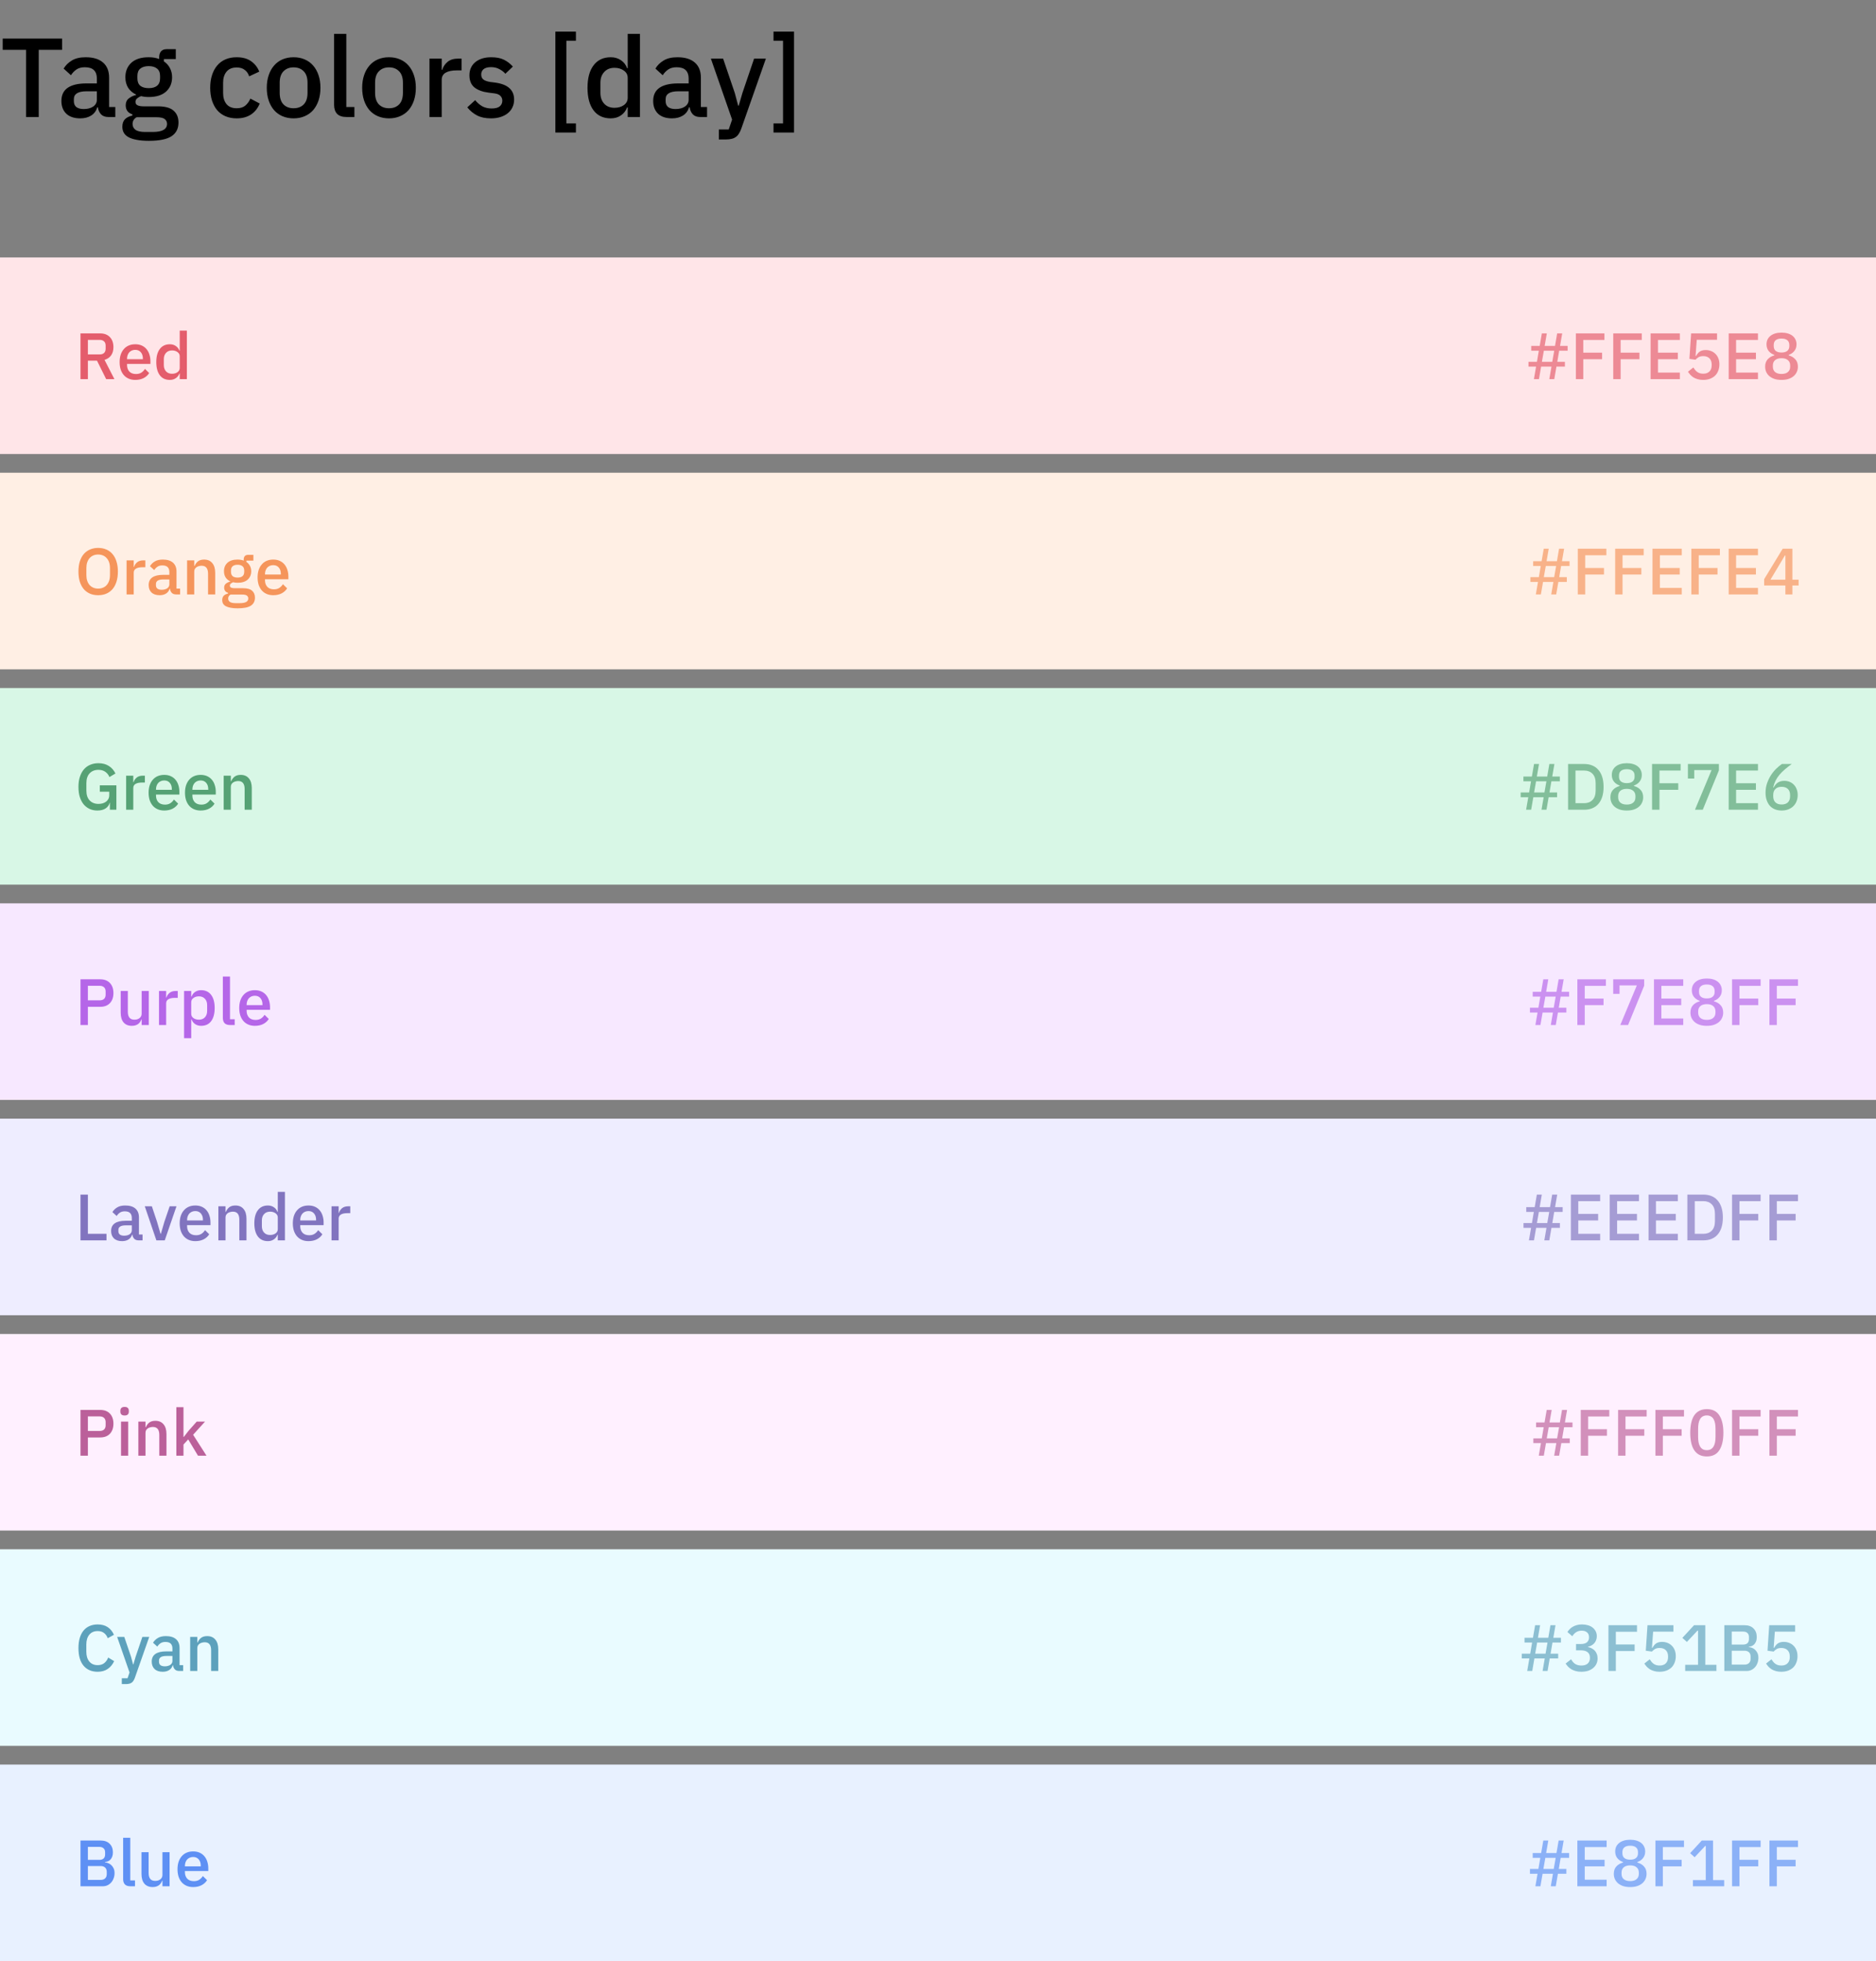<?xml version="1.0" encoding="UTF-8"?> <svg xmlns="http://www.w3.org/2000/svg" width="401" height="419" viewBox="0 0 401 419" fill="none"><rect x="0" y="0" width="401" height="419" fill="#808080" stroke="none"/> <path d="M8.28 10.648V25H5.568V10.648H0.576V8.248H13.272V10.648H8.28ZM23.18 25C22.492 25 21.964 24.808 21.596 24.424C21.228 24.024 21.004 23.52 20.924 22.912H20.804C20.564 23.696 20.124 24.288 19.484 24.688C18.844 25.088 18.068 25.288 17.156 25.288C15.86 25.288 14.86 24.952 14.156 24.28C13.468 23.608 13.124 22.704 13.124 21.568C13.124 20.32 13.572 19.384 14.468 18.76C15.38 18.136 16.708 17.824 18.452 17.824H20.708V16.768C20.708 16 20.5 15.408 20.084 14.992C19.668 14.576 19.02 14.368 18.14 14.368C17.404 14.368 16.804 14.528 16.34 14.848C15.876 15.168 15.484 15.576 15.164 16.072L13.604 14.656C14.02 13.952 14.604 13.376 15.356 12.928C16.108 12.464 17.092 12.232 18.308 12.232C19.924 12.232 21.164 12.608 22.028 13.36C22.892 14.112 23.324 15.192 23.324 16.6V22.864H24.644V25H23.18ZM17.9 23.296C18.716 23.296 19.388 23.12 19.916 22.768C20.444 22.4 20.708 21.912 20.708 21.304V19.504H18.5C16.692 19.504 15.788 20.064 15.788 21.184V21.616C15.788 22.176 15.972 22.6 16.34 22.888C16.724 23.16 17.244 23.296 17.9 23.296ZM38.152 26.176C38.152 27.472 37.656 28.448 36.664 29.104C35.672 29.76 34.056 30.088 31.816 30.088C30.792 30.088 29.92 30.016 29.2 29.872C28.496 29.744 27.912 29.552 27.448 29.296C27 29.04 26.672 28.728 26.464 28.36C26.256 27.992 26.152 27.568 26.152 27.088C26.152 26.4 26.336 25.864 26.704 25.48C27.088 25.096 27.616 24.832 28.288 24.688V24.424C27.344 24.12 26.872 23.48 26.872 22.504C26.872 21.864 27.088 21.376 27.52 21.04C27.952 20.688 28.472 20.44 29.08 20.296V20.2C28.344 19.848 27.776 19.36 27.376 18.736C26.992 18.096 26.8 17.352 26.8 16.504C26.8 15.224 27.224 14.192 28.072 13.408C28.936 12.624 30.168 12.232 31.768 12.232C32.648 12.232 33.4 12.36 34.024 12.616V12.28C34.024 11.72 34.152 11.288 34.408 10.984C34.68 10.664 35.096 10.504 35.656 10.504H37.576V12.616H35.032V13.12C35.592 13.488 36.024 13.968 36.328 14.56C36.632 15.136 36.784 15.784 36.784 16.504C36.784 17.768 36.352 18.792 35.488 19.576C34.624 20.344 33.392 20.728 31.792 20.728C31.184 20.728 30.64 20.664 30.16 20.536C29.84 20.648 29.56 20.808 29.32 21.016C29.08 21.208 28.96 21.464 28.96 21.784C28.96 22.12 29.112 22.36 29.416 22.504C29.72 22.648 30.152 22.72 30.712 22.72H33.784C35.32 22.72 36.432 23.032 37.12 23.656C37.808 24.264 38.152 25.104 38.152 26.176ZM35.704 26.464C35.704 26.032 35.536 25.688 35.2 25.432C34.88 25.176 34.288 25.048 33.424 25.048H29.2C28.624 25.384 28.336 25.864 28.336 26.488C28.336 27 28.536 27.408 28.936 27.712C29.352 28.032 30.048 28.192 31.024 28.192H32.656C34.688 28.192 35.704 27.616 35.704 26.464ZM31.792 18.832C32.56 18.832 33.152 18.664 33.568 18.328C34 17.976 34.216 17.44 34.216 16.72V16.24C34.216 15.52 34 14.992 33.568 14.656C33.152 14.304 32.56 14.128 31.792 14.128C31.024 14.128 30.424 14.304 29.992 14.656C29.576 14.992 29.368 15.52 29.368 16.24V16.72C29.368 17.44 29.576 17.976 29.992 18.328C30.424 18.664 31.024 18.832 31.792 18.832ZM50.594 25.288C49.698 25.288 48.898 25.136 48.194 24.832C47.49 24.528 46.898 24.096 46.418 23.536C45.938 22.96 45.57 22.272 45.314 21.472C45.058 20.656 44.93 19.752 44.93 18.76C44.93 17.768 45.058 16.872 45.314 16.072C45.57 15.256 45.938 14.568 46.418 14.008C46.898 13.432 47.49 12.992 48.194 12.688C48.898 12.384 49.698 12.232 50.594 12.232C51.842 12.232 52.866 12.512 53.666 13.072C54.466 13.632 55.05 14.376 55.418 15.304L53.258 16.312C53.082 15.736 52.77 15.28 52.322 14.944C51.89 14.592 51.314 14.416 50.594 14.416C49.634 14.416 48.906 14.72 48.41 15.328C47.93 15.92 47.69 16.696 47.69 17.656V19.888C47.69 20.848 47.93 21.632 48.41 22.24C48.906 22.832 49.634 23.128 50.594 23.128C51.362 23.128 51.97 22.944 52.418 22.576C52.882 22.192 53.25 21.688 53.522 21.064L55.514 22.12C55.098 23.144 54.474 23.928 53.642 24.472C52.81 25.016 51.794 25.288 50.594 25.288ZM62.76 25.288C61.896 25.288 61.104 25.136 60.384 24.832C59.68 24.528 59.08 24.096 58.584 23.536C58.088 22.96 57.704 22.272 57.432 21.472C57.16 20.656 57.024 19.752 57.024 18.76C57.024 17.768 57.16 16.872 57.432 16.072C57.704 15.256 58.088 14.568 58.584 14.008C59.08 13.432 59.68 12.992 60.384 12.688C61.104 12.384 61.896 12.232 62.76 12.232C63.624 12.232 64.408 12.384 65.112 12.688C65.832 12.992 66.44 13.432 66.936 14.008C67.432 14.568 67.816 15.256 68.088 16.072C68.36 16.872 68.496 17.768 68.496 18.76C68.496 19.752 68.36 20.656 68.088 21.472C67.816 22.272 67.432 22.96 66.936 23.536C66.44 24.096 65.832 24.528 65.112 24.832C64.408 25.136 63.624 25.288 62.76 25.288ZM62.76 23.128C63.656 23.128 64.376 22.856 64.92 22.312C65.464 21.752 65.736 20.92 65.736 19.816V17.704C65.736 16.6 65.464 15.776 64.92 15.232C64.376 14.672 63.656 14.392 62.76 14.392C61.864 14.392 61.144 14.672 60.6 15.232C60.056 15.776 59.784 16.6 59.784 17.704V19.816C59.784 20.92 60.056 21.752 60.6 22.312C61.144 22.856 61.864 23.128 62.76 23.128ZM74.075 25C73.179 25 72.507 24.776 72.059 24.328C71.627 23.864 71.411 23.224 71.411 22.408V7.24H74.027V22.864H75.755V25H74.075ZM83.151 25.288C82.287 25.288 81.495 25.136 80.775 24.832C80.071 24.528 79.471 24.096 78.975 23.536C78.479 22.96 78.095 22.272 77.823 21.472C77.551 20.656 77.415 19.752 77.415 18.76C77.415 17.768 77.551 16.872 77.823 16.072C78.095 15.256 78.479 14.568 78.975 14.008C79.471 13.432 80.071 12.992 80.775 12.688C81.495 12.384 82.287 12.232 83.151 12.232C84.015 12.232 84.799 12.384 85.503 12.688C86.223 12.992 86.831 13.432 87.327 14.008C87.823 14.568 88.207 15.256 88.479 16.072C88.751 16.872 88.887 17.768 88.887 18.76C88.887 19.752 88.751 20.656 88.479 21.472C88.207 22.272 87.823 22.96 87.327 23.536C86.831 24.096 86.223 24.528 85.503 24.832C84.799 25.136 84.015 25.288 83.151 25.288ZM83.151 23.128C84.047 23.128 84.767 22.856 85.311 22.312C85.855 21.752 86.127 20.92 86.127 19.816V17.704C86.127 16.6 85.855 15.776 85.311 15.232C84.767 14.672 84.047 14.392 83.151 14.392C82.255 14.392 81.535 14.672 80.991 15.232C80.447 15.776 80.175 16.6 80.175 17.704V19.816C80.175 20.92 80.447 21.752 80.991 22.312C81.535 22.856 82.255 23.128 83.151 23.128ZM91.802 25V12.52H94.418V14.92H94.538C94.714 14.28 95.082 13.72 95.642 13.24C96.202 12.76 96.978 12.52 97.97 12.52H98.666V15.04H97.634C96.594 15.04 95.794 15.208 95.234 15.544C94.69 15.88 94.418 16.376 94.418 17.032V25H91.802ZM104.949 25.288C103.765 25.288 102.773 25.08 101.973 24.664C101.173 24.248 100.477 23.672 99.885 22.936L101.565 21.4C102.029 21.96 102.541 22.4 103.101 22.72C103.677 23.024 104.341 23.176 105.093 23.176C105.861 23.176 106.429 23.032 106.797 22.744C107.181 22.44 107.373 22.024 107.373 21.496C107.373 21.096 107.237 20.76 106.965 20.488C106.709 20.2 106.253 20.016 105.597 19.936L104.445 19.792C103.165 19.632 102.157 19.264 101.421 18.688C100.701 18.096 100.341 17.224 100.341 16.072C100.341 15.464 100.453 14.928 100.677 14.464C100.901 13.984 101.213 13.584 101.613 13.264C102.029 12.928 102.517 12.672 103.077 12.496C103.653 12.32 104.285 12.232 104.973 12.232C106.093 12.232 107.005 12.408 107.709 12.76C108.429 13.112 109.069 13.6 109.629 14.224L108.021 15.76C107.701 15.376 107.277 15.048 106.749 14.776C106.237 14.488 105.645 14.344 104.973 14.344C104.253 14.344 103.717 14.488 103.365 14.776C103.029 15.064 102.861 15.44 102.861 15.904C102.861 16.384 103.013 16.744 103.317 16.984C103.621 17.224 104.109 17.4 104.781 17.512L105.933 17.656C107.309 17.864 108.309 18.272 108.933 18.88C109.573 19.472 109.893 20.272 109.893 21.28C109.893 21.888 109.773 22.44 109.533 22.936C109.309 23.416 108.981 23.832 108.549 24.184C108.117 24.536 107.597 24.808 106.989 25C106.381 25.192 105.701 25.288 104.949 25.288ZM118.712 28.312V6.76H123.104V8.704H121.064V26.368H123.104V28.312H118.712ZM134.173 22.936H134.053C133.781 23.672 133.333 24.248 132.709 24.664C132.101 25.08 131.381 25.288 130.549 25.288C128.965 25.288 127.741 24.72 126.877 23.584C126.013 22.432 125.581 20.824 125.581 18.76C125.581 16.696 126.013 15.096 126.877 13.96C127.741 12.808 128.965 12.232 130.549 12.232C131.381 12.232 132.101 12.44 132.709 12.856C133.333 13.256 133.781 13.832 134.053 14.584H134.173V7.24H136.789V25H134.173V22.936ZM131.341 23.032C132.141 23.032 132.813 22.84 133.357 22.456C133.901 22.056 134.173 21.536 134.173 20.896V16.624C134.173 15.984 133.901 15.472 133.357 15.088C132.813 14.688 132.141 14.488 131.341 14.488C130.429 14.488 129.701 14.784 129.157 15.376C128.613 15.952 128.341 16.72 128.341 17.68V19.84C128.341 20.8 128.613 21.576 129.157 22.168C129.701 22.744 130.429 23.032 131.341 23.032ZM149.672 25C148.984 25 148.456 24.808 148.088 24.424C147.72 24.024 147.496 23.52 147.416 22.912H147.296C147.056 23.696 146.616 24.288 145.976 24.688C145.336 25.088 144.56 25.288 143.648 25.288C142.352 25.288 141.352 24.952 140.648 24.28C139.96 23.608 139.616 22.704 139.616 21.568C139.616 20.32 140.064 19.384 140.96 18.76C141.872 18.136 143.2 17.824 144.944 17.824H147.2V16.768C147.2 16 146.992 15.408 146.576 14.992C146.16 14.576 145.512 14.368 144.632 14.368C143.896 14.368 143.296 14.528 142.832 14.848C142.368 15.168 141.976 15.576 141.656 16.072L140.096 14.656C140.512 13.952 141.096 13.376 141.848 12.928C142.6 12.464 143.584 12.232 144.8 12.232C146.416 12.232 147.656 12.608 148.52 13.36C149.384 14.112 149.816 15.192 149.816 16.6V22.864H151.136V25H149.672ZM144.392 23.296C145.208 23.296 145.88 23.12 146.408 22.768C146.936 22.4 147.2 21.912 147.2 21.304V19.504H144.992C143.184 19.504 142.28 20.064 142.28 21.184V21.616C142.28 22.176 142.464 22.6 142.832 22.888C143.216 23.16 143.736 23.296 144.392 23.296ZM161.192 12.52H163.712L158.456 27.472C158.312 27.888 158.144 28.24 157.952 28.528C157.776 28.832 157.56 29.072 157.304 29.248C157.064 29.44 156.768 29.576 156.416 29.656C156.064 29.752 155.648 29.8 155.168 29.8H153.656V27.664H155.768L156.488 25.552L151.952 12.52H154.568L157.064 19.864L157.784 22.576H157.904L158.696 19.864L161.192 12.52ZM169.728 6.76V28.312H165.336V26.368H167.376V8.704H165.336V6.76H169.728Z" fill="black"></path> <rect width="401" height="42" transform="translate(0 55)" fill="#FFE5E8"></rect> <path opacity="0.6" d="M18.786 81H17.204V71.228H21.418C22.295 71.228 22.986 71.494 23.49 72.026C23.994 72.549 24.246 73.263 24.246 74.168C24.246 74.868 24.083 75.451 23.756 75.918C23.439 76.375 22.967 76.697 22.342 76.884L24.456 81H22.692L20.732 77.052H18.786V81ZM21.306 75.722C21.707 75.722 22.02 75.619 22.244 75.414C22.468 75.199 22.58 74.896 22.58 74.504V73.832C22.58 73.44 22.468 73.141 22.244 72.936C22.02 72.721 21.707 72.614 21.306 72.614H18.786V75.722H21.306ZM28.917 81.168C28.394 81.168 27.927 81.079 27.517 80.902C27.106 80.725 26.756 80.473 26.467 80.146C26.177 79.81 25.953 79.409 25.795 78.942C25.645 78.466 25.571 77.939 25.571 77.36C25.571 76.781 25.645 76.259 25.795 75.792C25.953 75.316 26.177 74.915 26.467 74.588C26.756 74.252 27.106 73.995 27.517 73.818C27.927 73.641 28.394 73.552 28.917 73.552C29.449 73.552 29.915 73.645 30.317 73.832C30.727 74.019 31.068 74.28 31.339 74.616C31.609 74.943 31.81 75.325 31.941 75.764C32.081 76.203 32.151 76.674 32.151 77.178V77.752H27.153V77.99C27.153 78.55 27.316 79.012 27.643 79.376C27.979 79.731 28.455 79.908 29.071 79.908C29.519 79.908 29.897 79.81 30.205 79.614C30.513 79.418 30.774 79.152 30.989 78.816L31.885 79.698C31.614 80.146 31.222 80.505 30.709 80.776C30.195 81.037 29.598 81.168 28.917 81.168ZM28.917 74.742C28.655 74.742 28.413 74.789 28.189 74.882C27.974 74.975 27.787 75.106 27.629 75.274C27.479 75.442 27.363 75.643 27.279 75.876C27.195 76.109 27.153 76.366 27.153 76.646V76.744H30.541V76.604C30.541 76.044 30.396 75.596 30.107 75.26C29.817 74.915 29.421 74.742 28.917 74.742ZM38.418 79.796H38.348C38.189 80.225 37.928 80.561 37.564 80.804C37.209 81.047 36.789 81.168 36.304 81.168C35.38 81.168 34.666 80.837 34.162 80.174C33.658 79.502 33.406 78.564 33.406 77.36C33.406 76.156 33.658 75.223 34.162 74.56C34.666 73.888 35.38 73.552 36.304 73.552C36.789 73.552 37.209 73.673 37.564 73.916C37.928 74.149 38.189 74.485 38.348 74.924H38.418V70.64H39.944V81H38.418V79.796ZM36.766 79.852C37.233 79.852 37.625 79.74 37.942 79.516C38.259 79.283 38.418 78.979 38.418 78.606V76.114C38.418 75.741 38.259 75.442 37.942 75.218C37.625 74.985 37.233 74.868 36.766 74.868C36.234 74.868 35.809 75.041 35.492 75.386C35.175 75.722 35.016 76.17 35.016 76.73V77.99C35.016 78.55 35.175 79.003 35.492 79.348C35.809 79.684 36.234 79.852 36.766 79.852Z" fill="#D20319"></path> <path opacity="0.4" d="M331.63 78.326H329.418L328.956 81H327.878L328.34 78.326H326.716V77.304H328.522L328.928 74.924H327.304V73.902H329.11L329.572 71.228H330.636L330.174 73.902H332.386L332.848 71.228H333.926L333.464 73.902H335.088V74.924H333.282L332.876 77.304H334.5V78.326H332.694L332.232 81H331.168L331.63 78.326ZM331.798 77.304L332.218 74.924H330.006L329.586 77.304H331.798ZM336.849 81V71.228H342.953V72.628H338.431V75.344H342.449V76.744H338.431V81H336.849ZM344.833 81V71.228H350.937V72.628H346.415V75.344H350.433V76.744H346.415V81H344.833ZM352.817 81V71.228H359.075V72.628H354.399V75.344H358.641V76.744H354.399V79.6H359.075V81H352.817ZM367.024 72.6H362.684L362.432 76.058H362.53C362.642 75.862 362.759 75.689 362.88 75.54C363.001 75.381 363.141 75.246 363.3 75.134C363.459 75.022 363.641 74.938 363.846 74.882C364.051 74.817 364.294 74.784 364.574 74.784C364.994 74.784 365.381 74.854 365.736 74.994C366.1 75.134 366.413 75.335 366.674 75.596C366.945 75.857 367.155 76.179 367.304 76.562C367.453 76.935 367.528 77.36 367.528 77.836C367.528 78.321 367.449 78.769 367.29 79.18C367.141 79.591 366.917 79.945 366.618 80.244C366.319 80.533 365.951 80.762 365.512 80.93C365.083 81.089 364.593 81.168 364.042 81.168C363.603 81.168 363.216 81.117 362.88 81.014C362.544 80.921 362.245 80.795 361.984 80.636C361.732 80.468 361.508 80.281 361.312 80.076C361.125 79.861 360.957 79.642 360.808 79.418L361.956 78.508C362.077 78.704 362.203 78.881 362.334 79.04C362.465 79.199 362.614 79.339 362.782 79.46C362.95 79.581 363.137 79.675 363.342 79.74C363.557 79.805 363.799 79.838 364.07 79.838C364.649 79.838 365.092 79.679 365.4 79.362C365.717 79.045 365.876 78.606 365.876 78.046V77.878C365.876 77.318 365.717 76.879 365.4 76.562C365.092 76.245 364.649 76.086 364.07 76.086C363.65 76.086 363.314 76.165 363.062 76.324C362.81 76.483 362.595 76.66 362.418 76.856L361.116 76.674L361.48 71.228H367.024V72.6ZM369.511 81V71.228H375.769V72.628H371.093V75.344H375.335V76.744H371.093V79.6H375.769V81H369.511ZM380.805 81.168C380.236 81.168 379.732 81.098 379.293 80.958C378.864 80.809 378.5 80.608 378.201 80.356C377.912 80.104 377.688 79.805 377.529 79.46C377.38 79.115 377.305 78.741 377.305 78.34C377.305 77.687 377.483 77.164 377.837 76.772C378.201 76.371 378.677 76.091 379.265 75.932V75.82C378.761 75.643 378.355 75.363 378.047 74.98C377.749 74.597 377.599 74.126 377.599 73.566C377.599 73.193 377.669 72.852 377.809 72.544C377.959 72.236 378.169 71.975 378.439 71.76C378.71 71.536 379.046 71.363 379.447 71.242C379.849 71.121 380.301 71.06 380.805 71.06C381.309 71.06 381.762 71.121 382.163 71.242C382.565 71.363 382.901 71.536 383.171 71.76C383.442 71.975 383.647 72.236 383.787 72.544C383.937 72.852 384.011 73.193 384.011 73.566C384.011 74.126 383.857 74.597 383.549 74.98C383.251 75.363 382.849 75.643 382.345 75.82V75.932C382.933 76.091 383.405 76.371 383.759 76.772C384.123 77.164 384.305 77.687 384.305 78.34C384.305 78.741 384.226 79.115 384.067 79.46C383.918 79.805 383.694 80.104 383.395 80.356C383.106 80.608 382.742 80.809 382.303 80.958C381.874 81.098 381.375 81.168 380.805 81.168ZM380.805 79.894C381.393 79.894 381.846 79.759 382.163 79.488C382.49 79.217 382.653 78.839 382.653 78.354V78.074C382.653 77.589 382.49 77.211 382.163 76.94C381.846 76.669 381.393 76.534 380.805 76.534C380.217 76.534 379.76 76.669 379.433 76.94C379.116 77.211 378.957 77.589 378.957 78.074V78.354C378.957 78.839 379.116 79.217 379.433 79.488C379.76 79.759 380.217 79.894 380.805 79.894ZM380.805 75.316C381.347 75.316 381.757 75.199 382.037 74.966C382.327 74.733 382.471 74.392 382.471 73.944V73.706C382.471 73.258 382.327 72.917 382.037 72.684C381.757 72.451 381.347 72.334 380.805 72.334C380.264 72.334 379.849 72.451 379.559 72.684C379.279 72.917 379.139 73.258 379.139 73.706V73.944C379.139 74.392 379.279 74.733 379.559 74.966C379.849 75.199 380.264 75.316 380.805 75.316Z" fill="#D20319"></path> <rect width="401" height="42" transform="translate(0 101)" fill="#FFEFE4"></rect> <path opacity="0.6" d="M20.984 127.168C20.349 127.168 19.771 127.061 19.248 126.846C18.735 126.622 18.291 126.3 17.918 125.88C17.554 125.451 17.269 124.923 17.064 124.298C16.868 123.663 16.77 122.935 16.77 122.114C16.77 121.293 16.868 120.569 17.064 119.944C17.269 119.309 17.554 118.782 17.918 118.362C18.291 117.933 18.735 117.611 19.248 117.396C19.771 117.172 20.349 117.06 20.984 117.06C21.619 117.06 22.193 117.172 22.706 117.396C23.229 117.611 23.672 117.933 24.036 118.362C24.409 118.782 24.694 119.309 24.89 119.944C25.095 120.569 25.198 121.293 25.198 122.114C25.198 122.935 25.095 123.663 24.89 124.298C24.694 124.923 24.409 125.451 24.036 125.88C23.672 126.3 23.229 126.622 22.706 126.846C22.193 127.061 21.619 127.168 20.984 127.168ZM20.984 125.754C21.357 125.754 21.698 125.689 22.006 125.558C22.323 125.427 22.589 125.241 22.804 124.998C23.028 124.746 23.201 124.443 23.322 124.088C23.443 123.733 23.504 123.332 23.504 122.884V121.344C23.504 120.896 23.443 120.495 23.322 120.14C23.201 119.785 23.028 119.487 22.804 119.244C22.589 118.992 22.323 118.801 22.006 118.67C21.698 118.539 21.357 118.474 20.984 118.474C20.601 118.474 20.256 118.539 19.948 118.67C19.64 118.801 19.374 118.992 19.15 119.244C18.935 119.487 18.767 119.785 18.646 120.14C18.525 120.495 18.464 120.896 18.464 121.344V122.884C18.464 123.332 18.525 123.733 18.646 124.088C18.767 124.443 18.935 124.746 19.15 124.998C19.374 125.241 19.64 125.427 19.948 125.558C20.256 125.689 20.601 125.754 20.984 125.754ZM27.059 127V119.72H28.585V121.12H28.655C28.758 120.747 28.972 120.42 29.299 120.14C29.625 119.86 30.078 119.72 30.657 119.72H31.063V121.19H30.461C29.854 121.19 29.387 121.288 29.061 121.484C28.744 121.68 28.585 121.969 28.585 122.352V127H27.059ZM37.643 127C37.242 127 36.934 126.888 36.719 126.664C36.504 126.431 36.373 126.137 36.327 125.782H36.257C36.117 126.239 35.86 126.585 35.487 126.818C35.114 127.051 34.661 127.168 34.129 127.168C33.373 127.168 32.789 126.972 32.379 126.58C31.977 126.188 31.777 125.661 31.777 124.998C31.777 124.27 32.038 123.724 32.561 123.36C33.093 122.996 33.867 122.814 34.885 122.814H36.201V122.198C36.201 121.75 36.08 121.405 35.837 121.162C35.594 120.919 35.216 120.798 34.703 120.798C34.273 120.798 33.923 120.891 33.653 121.078C33.382 121.265 33.154 121.503 32.967 121.792L32.057 120.966C32.3 120.555 32.64 120.219 33.079 119.958C33.517 119.687 34.092 119.552 34.801 119.552C35.743 119.552 36.467 119.771 36.971 120.21C37.475 120.649 37.727 121.279 37.727 122.1V125.754H38.497V127H37.643ZM34.563 126.006C35.039 126.006 35.431 125.903 35.739 125.698C36.047 125.483 36.201 125.199 36.201 124.844V123.794H34.913C33.858 123.794 33.331 124.121 33.331 124.774V125.026C33.331 125.353 33.438 125.6 33.653 125.768C33.877 125.927 34.18 126.006 34.563 126.006ZM39.992 127V119.72H41.518V120.924H41.588C41.747 120.532 41.985 120.205 42.302 119.944C42.629 119.683 43.072 119.552 43.632 119.552C44.379 119.552 44.958 119.799 45.368 120.294C45.788 120.779 45.998 121.475 45.998 122.38V127H44.472V122.576C44.472 121.437 44.015 120.868 43.1 120.868C42.904 120.868 42.708 120.896 42.512 120.952C42.326 120.999 42.158 121.073 42.008 121.176C41.859 121.279 41.738 121.409 41.644 121.568C41.56 121.727 41.518 121.913 41.518 122.128V127H39.992ZM54.498 127.686C54.498 128.442 54.208 129.011 53.63 129.394C53.051 129.777 52.108 129.968 50.801 129.968C50.204 129.968 49.696 129.926 49.276 129.842C48.865 129.767 48.524 129.655 48.254 129.506C47.992 129.357 47.801 129.175 47.679 128.96C47.558 128.745 47.498 128.498 47.498 128.218C47.498 127.817 47.605 127.504 47.819 127.28C48.044 127.056 48.352 126.902 48.743 126.818V126.664C48.193 126.487 47.917 126.113 47.917 125.544C47.917 125.171 48.044 124.886 48.295 124.69C48.547 124.485 48.851 124.34 49.206 124.256V124.2C48.776 123.995 48.445 123.71 48.212 123.346C47.987 122.973 47.876 122.539 47.876 122.044C47.876 121.297 48.123 120.695 48.617 120.238C49.121 119.781 49.84 119.552 50.773 119.552C51.287 119.552 51.725 119.627 52.09 119.776V119.58C52.09 119.253 52.164 119.001 52.313 118.824C52.472 118.637 52.715 118.544 53.041 118.544H54.161V119.776H52.678V120.07C53.004 120.285 53.256 120.565 53.434 120.91C53.611 121.246 53.7 121.624 53.7 122.044C53.7 122.781 53.447 123.379 52.944 123.836C52.44 124.284 51.721 124.508 50.788 124.508C50.433 124.508 50.115 124.471 49.836 124.396C49.649 124.461 49.486 124.555 49.346 124.676C49.206 124.788 49.136 124.937 49.136 125.124C49.136 125.32 49.224 125.46 49.401 125.544C49.579 125.628 49.831 125.67 50.157 125.67H51.95C52.846 125.67 53.494 125.852 53.895 126.216C54.297 126.571 54.498 127.061 54.498 127.686ZM53.069 127.854C53.069 127.602 52.971 127.401 52.776 127.252C52.589 127.103 52.243 127.028 51.739 127.028H49.276C48.94 127.224 48.772 127.504 48.772 127.868C48.772 128.167 48.888 128.405 49.121 128.582C49.364 128.769 49.77 128.862 50.34 128.862H51.291C52.477 128.862 53.069 128.526 53.069 127.854ZM50.788 123.402C51.236 123.402 51.581 123.304 51.824 123.108C52.075 122.903 52.202 122.59 52.202 122.17V121.89C52.202 121.47 52.075 121.162 51.824 120.966C51.581 120.761 51.236 120.658 50.788 120.658C50.34 120.658 49.989 120.761 49.737 120.966C49.495 121.162 49.373 121.47 49.373 121.89V122.17C49.373 122.59 49.495 122.903 49.737 123.108C49.989 123.304 50.34 123.402 50.788 123.402ZM58.407 127.168C57.884 127.168 57.418 127.079 57.007 126.902C56.596 126.725 56.246 126.473 55.957 126.146C55.668 125.81 55.444 125.409 55.285 124.942C55.136 124.466 55.061 123.939 55.061 123.36C55.061 122.781 55.136 122.259 55.285 121.792C55.444 121.316 55.668 120.915 55.957 120.588C56.246 120.252 56.596 119.995 57.007 119.818C57.418 119.641 57.884 119.552 58.407 119.552C58.939 119.552 59.406 119.645 59.807 119.832C60.218 120.019 60.558 120.28 60.829 120.616C61.1 120.943 61.3 121.325 61.431 121.764C61.571 122.203 61.641 122.674 61.641 123.178V123.752H56.643V123.99C56.643 124.55 56.806 125.012 57.133 125.376C57.469 125.731 57.945 125.908 58.561 125.908C59.009 125.908 59.387 125.81 59.695 125.614C60.003 125.418 60.264 125.152 60.479 124.816L61.375 125.698C61.104 126.146 60.712 126.505 60.199 126.776C59.686 127.037 59.088 127.168 58.407 127.168ZM58.407 120.742C58.146 120.742 57.903 120.789 57.679 120.882C57.464 120.975 57.278 121.106 57.119 121.274C56.97 121.442 56.853 121.643 56.769 121.876C56.685 122.109 56.643 122.366 56.643 122.646V122.744H60.031V122.604C60.031 122.044 59.886 121.596 59.597 121.26C59.308 120.915 58.911 120.742 58.407 120.742Z" fill="#EE5800"></path> <path d="M332.04 124.326H329.828L329.366 127H328.288L328.75 124.326H327.126V123.304H328.932L329.338 120.924H327.714V119.902H329.52L329.982 117.228H331.046L330.584 119.902H332.796L333.258 117.228H334.336L333.874 119.902H335.498V120.924H333.692L333.286 123.304H334.91V124.326H333.104L332.642 127H331.578L332.04 124.326ZM332.208 123.304L332.628 120.924H330.416L329.996 123.304H332.208ZM337.259 127V117.228H343.363V118.628H338.841V121.344H342.859V122.744H338.841V127H337.259ZM345.243 127V117.228H351.347V118.628H346.825V121.344H350.843V122.744H346.825V127H345.243ZM353.227 127V117.228H359.485V118.628H354.809V121.344H359.051V122.744H354.809V125.6H359.485V127H353.227ZM361.526 127V117.228H367.63V118.628H363.108V121.344H367.126V122.744H363.108V127H361.526ZM369.511 127V117.228H375.769V118.628H371.093V121.344H375.335V122.744H371.093V125.6H375.769V127H369.511ZM381.631 127V125.096H377.095V123.738L381.057 117.228H383.129V123.85H384.459V125.096H383.129V127H381.631ZM378.439 123.85H381.631V118.67H381.533L378.439 123.85Z" fill="#EE5800" fill-opacity="0.4"></path> <rect width="401" height="42" transform="translate(0 147)" fill="#D8F7E6"></rect> <path opacity="0.6" d="M23.49 171.516H23.434C23.331 171.992 23.051 172.389 22.594 172.706C22.146 173.014 21.549 173.168 20.802 173.168C20.223 173.168 19.687 173.061 19.192 172.846C18.697 172.622 18.268 172.3 17.904 171.88C17.549 171.451 17.269 170.923 17.064 170.298C16.868 169.663 16.77 168.935 16.77 168.114C16.77 167.302 16.873 166.583 17.078 165.958C17.283 165.323 17.573 164.791 17.946 164.362C18.319 163.933 18.767 163.611 19.29 163.396C19.813 163.172 20.396 163.06 21.04 163.06C21.917 163.06 22.659 163.256 23.266 163.648C23.873 164.031 24.344 164.567 24.68 165.258L23.392 166.014C23.205 165.557 22.916 165.188 22.524 164.908C22.132 164.619 21.637 164.474 21.04 164.474C20.265 164.474 19.64 164.721 19.164 165.216C18.697 165.711 18.464 166.411 18.464 167.316V168.912C18.464 169.817 18.697 170.517 19.164 171.012C19.64 171.507 20.265 171.754 21.04 171.754C21.348 171.754 21.642 171.717 21.922 171.642C22.202 171.558 22.445 171.441 22.65 171.292C22.865 171.133 23.033 170.942 23.154 170.718C23.285 170.485 23.35 170.214 23.35 169.906V169.15H21.334V167.792H24.876V173H23.49V171.516ZM26.963 173V165.72H28.489V167.12H28.559C28.662 166.747 28.876 166.42 29.203 166.14C29.53 165.86 29.982 165.72 30.561 165.72H30.967V167.19H30.365C29.758 167.19 29.292 167.288 28.965 167.484C28.648 167.68 28.489 167.969 28.489 168.352V173H26.963ZM35.11 173.168C34.587 173.168 34.121 173.079 33.71 172.902C33.299 172.725 32.949 172.473 32.66 172.146C32.371 171.81 32.147 171.409 31.988 170.942C31.839 170.466 31.764 169.939 31.764 169.36C31.764 168.781 31.839 168.259 31.988 167.792C32.147 167.316 32.371 166.915 32.66 166.588C32.949 166.252 33.299 165.995 33.71 165.818C34.121 165.641 34.587 165.552 35.11 165.552C35.642 165.552 36.109 165.645 36.51 165.832C36.921 166.019 37.261 166.28 37.532 166.616C37.803 166.943 38.003 167.325 38.134 167.764C38.274 168.203 38.344 168.674 38.344 169.178V169.752H33.346V169.99C33.346 170.55 33.509 171.012 33.836 171.376C34.172 171.731 34.648 171.908 35.264 171.908C35.712 171.908 36.09 171.81 36.398 171.614C36.706 171.418 36.967 171.152 37.182 170.816L38.078 171.698C37.807 172.146 37.415 172.505 36.902 172.776C36.389 173.037 35.791 173.168 35.11 173.168ZM35.11 166.742C34.849 166.742 34.606 166.789 34.382 166.882C34.167 166.975 33.981 167.106 33.822 167.274C33.673 167.442 33.556 167.643 33.472 167.876C33.388 168.109 33.346 168.366 33.346 168.646V168.744H36.734V168.604C36.734 168.044 36.589 167.596 36.3 167.26C36.011 166.915 35.614 166.742 35.11 166.742ZM42.889 173.168C42.367 173.168 41.9 173.079 41.489 172.902C41.079 172.725 40.729 172.473 40.439 172.146C40.15 171.81 39.926 171.409 39.767 170.942C39.618 170.466 39.543 169.939 39.543 169.36C39.543 168.781 39.618 168.259 39.767 167.792C39.926 167.316 40.15 166.915 40.439 166.588C40.729 166.252 41.079 165.995 41.489 165.818C41.9 165.641 42.367 165.552 42.889 165.552C43.421 165.552 43.888 165.645 44.289 165.832C44.7 166.019 45.041 166.28 45.311 166.616C45.582 166.943 45.783 167.325 45.913 167.764C46.053 168.203 46.123 168.674 46.123 169.178V169.752H41.125V169.99C41.125 170.55 41.289 171.012 41.615 171.376C41.951 171.731 42.427 171.908 43.043 171.908C43.491 171.908 43.869 171.81 44.177 171.614C44.485 171.418 44.747 171.152 44.961 170.816L45.857 171.698C45.587 172.146 45.195 172.505 44.681 172.776C44.168 173.037 43.571 173.168 42.889 173.168ZM42.889 166.742C42.628 166.742 42.385 166.789 42.161 166.882C41.947 166.975 41.76 167.106 41.601 167.274C41.452 167.442 41.335 167.643 41.251 167.876C41.167 168.109 41.125 168.366 41.125 168.646V168.744H44.513V168.604C44.513 168.044 44.369 167.596 44.079 167.26C43.79 166.915 43.393 166.742 42.889 166.742ZM47.813 173V165.72H49.339V166.924H49.409C49.567 166.532 49.805 166.205 50.123 165.944C50.449 165.683 50.893 165.552 51.453 165.552C52.199 165.552 52.778 165.799 53.189 166.294C53.609 166.779 53.819 167.475 53.819 168.38V173H52.293V168.576C52.293 167.437 51.835 166.868 50.921 166.868C50.725 166.868 50.529 166.896 50.333 166.952C50.146 166.999 49.978 167.073 49.829 167.176C49.679 167.279 49.558 167.409 49.465 167.568C49.381 167.727 49.339 167.913 49.339 168.128V173H47.813Z" fill="#00692A"></path> <path d="M329.962 170.326H327.75L327.288 173H326.21L326.672 170.326H325.048V169.304H326.854L327.26 166.924H325.636V165.902H327.442L327.904 163.228H328.968L328.506 165.902H330.718L331.18 163.228H332.258L331.796 165.902H333.42V166.924H331.614L331.208 169.304H332.832V170.326H331.026L330.564 173H329.5L329.962 170.326ZM330.13 169.304L330.55 166.924H328.338L327.918 169.304H330.13ZM335.181 163.228H338.639C339.264 163.228 339.829 163.331 340.333 163.536C340.846 163.741 341.28 164.049 341.635 164.46C341.999 164.861 342.279 165.37 342.475 165.986C342.671 166.593 342.769 167.302 342.769 168.114C342.769 168.926 342.671 169.64 342.475 170.256C342.279 170.863 341.999 171.371 341.635 171.782C341.28 172.183 340.846 172.487 340.333 172.692C339.829 172.897 339.264 173 338.639 173H335.181V163.228ZM338.639 171.6C339.367 171.6 339.955 171.371 340.403 170.914C340.851 170.457 341.075 169.785 341.075 168.898V167.33C341.075 166.443 340.851 165.771 340.403 165.314C339.955 164.857 339.367 164.628 338.639 164.628H336.763V171.6H338.639ZM347.733 173.168C347.164 173.168 346.66 173.098 346.221 172.958C345.792 172.809 345.428 172.608 345.129 172.356C344.84 172.104 344.616 171.805 344.457 171.46C344.308 171.115 344.233 170.741 344.233 170.34C344.233 169.687 344.411 169.164 344.765 168.772C345.129 168.371 345.605 168.091 346.193 167.932V167.82C345.689 167.643 345.283 167.363 344.975 166.98C344.677 166.597 344.527 166.126 344.527 165.566C344.527 165.193 344.597 164.852 344.737 164.544C344.887 164.236 345.097 163.975 345.367 163.76C345.638 163.536 345.974 163.363 346.375 163.242C346.777 163.121 347.229 163.06 347.733 163.06C348.237 163.06 348.69 163.121 349.091 163.242C349.493 163.363 349.829 163.536 350.099 163.76C350.37 163.975 350.575 164.236 350.715 164.544C350.865 164.852 350.939 165.193 350.939 165.566C350.939 166.126 350.785 166.597 350.477 166.98C350.179 167.363 349.777 167.643 349.273 167.82V167.932C349.861 168.091 350.333 168.371 350.687 168.772C351.051 169.164 351.233 169.687 351.233 170.34C351.233 170.741 351.154 171.115 350.995 171.46C350.846 171.805 350.622 172.104 350.323 172.356C350.034 172.608 349.67 172.809 349.231 172.958C348.802 173.098 348.303 173.168 347.733 173.168ZM347.733 171.894C348.321 171.894 348.774 171.759 349.091 171.488C349.418 171.217 349.581 170.839 349.581 170.354V170.074C349.581 169.589 349.418 169.211 349.091 168.94C348.774 168.669 348.321 168.534 347.733 168.534C347.145 168.534 346.688 168.669 346.361 168.94C346.044 169.211 345.885 169.589 345.885 170.074V170.354C345.885 170.839 346.044 171.217 346.361 171.488C346.688 171.759 347.145 171.894 347.733 171.894ZM347.733 167.316C348.275 167.316 348.685 167.199 348.965 166.966C349.255 166.733 349.399 166.392 349.399 165.944V165.706C349.399 165.258 349.255 164.917 348.965 164.684C348.685 164.451 348.275 164.334 347.733 164.334C347.192 164.334 346.777 164.451 346.487 164.684C346.207 164.917 346.067 165.258 346.067 165.706V165.944C346.067 166.392 346.207 166.733 346.487 166.966C346.777 167.199 347.192 167.316 347.733 167.316ZM353.132 173V163.228H359.236V164.628H354.714V167.344H358.732V168.744H354.714V173H353.132ZM362.306 173L365.848 164.53H362.152V166.336H360.794V163.228H367.416V164.6L363.972 173H362.306ZM369.511 173V163.228H375.769V164.628H371.093V167.344H375.335V168.744H371.093V171.6H375.769V173H369.511ZM380.833 173.168C380.292 173.168 379.807 173.079 379.377 172.902C378.957 172.725 378.598 172.473 378.299 172.146C378.01 171.81 377.786 171.409 377.627 170.942C377.469 170.475 377.389 169.948 377.389 169.36C377.389 168.651 377.497 167.983 377.711 167.358C377.926 166.733 378.201 166.159 378.537 165.636C378.873 165.113 379.247 164.651 379.657 164.25C380.077 163.839 380.488 163.499 380.889 163.228H382.989C382.439 163.629 381.944 164.017 381.505 164.39C381.067 164.763 380.684 165.146 380.357 165.538C380.031 165.93 379.755 166.345 379.531 166.784C379.317 167.223 379.149 167.703 379.027 168.226L379.125 168.254C379.228 168.058 379.345 167.876 379.475 167.708C379.615 167.531 379.774 167.377 379.951 167.246C380.138 167.115 380.348 167.013 380.581 166.938C380.815 166.863 381.085 166.826 381.393 166.826C381.804 166.826 382.182 166.896 382.527 167.036C382.882 167.176 383.185 167.381 383.437 167.652C383.699 167.913 383.899 168.231 384.039 168.604C384.189 168.977 384.263 169.393 384.263 169.85C384.263 170.345 384.179 170.797 384.011 171.208C383.853 171.609 383.624 171.955 383.325 172.244C383.027 172.533 382.663 172.762 382.233 172.93C381.813 173.089 381.347 173.168 380.833 173.168ZM380.833 171.88C381.403 171.88 381.846 171.731 382.163 171.432C382.481 171.124 382.639 170.676 382.639 170.088V169.892C382.639 169.304 382.481 168.861 382.163 168.562C381.846 168.254 381.403 168.1 380.833 168.1C380.264 168.1 379.821 168.254 379.503 168.562C379.186 168.861 379.027 169.304 379.027 169.892V170.088C379.027 170.676 379.186 171.124 379.503 171.432C379.821 171.731 380.264 171.88 380.833 171.88Z" fill="#00692A" fill-opacity="0.4"></path> <rect width="401" height="42" transform="translate(0 193)" fill="#F7E8FF"></rect> <path opacity="0.6" d="M17.204 219V209.228H21.404C22.309 209.228 23.009 209.494 23.504 210.026C23.999 210.558 24.246 211.272 24.246 212.168C24.246 213.064 23.999 213.778 23.504 214.31C23.009 214.842 22.309 215.108 21.404 215.108H18.786V219H17.204ZM18.786 213.722H21.306C21.707 213.722 22.02 213.619 22.244 213.414C22.468 213.199 22.58 212.896 22.58 212.504V211.832C22.58 211.44 22.468 211.141 22.244 210.936C22.02 210.721 21.707 210.614 21.306 210.614H18.786V213.722ZM30.279 217.796H30.223C30.158 217.973 30.069 218.146 29.957 218.314C29.855 218.482 29.719 218.631 29.551 218.762C29.393 218.883 29.197 218.981 28.963 219.056C28.739 219.131 28.478 219.168 28.179 219.168C27.423 219.168 26.835 218.925 26.415 218.44C26.005 217.955 25.799 217.259 25.799 216.354V211.72H27.325V216.158C27.325 217.287 27.792 217.852 28.725 217.852C28.921 217.852 29.113 217.829 29.299 217.782C29.486 217.726 29.649 217.647 29.789 217.544C29.939 217.441 30.055 217.311 30.139 217.152C30.233 216.993 30.279 216.807 30.279 216.592V211.72H31.805V219H30.279V217.796ZM33.99 219V211.72H35.516V213.12H35.586C35.689 212.747 35.904 212.42 36.23 212.14C36.557 211.86 37.01 211.72 37.588 211.72H37.994V213.19H37.392C36.786 213.19 36.319 213.288 35.992 213.484C35.675 213.68 35.516 213.969 35.516 214.352V219H33.99ZM39.35 211.72H40.876V212.924H40.946C41.105 212.485 41.361 212.149 41.716 211.916C42.08 211.673 42.505 211.552 42.99 211.552C43.914 211.552 44.628 211.888 45.132 212.56C45.636 213.223 45.888 214.156 45.888 215.36C45.888 216.564 45.636 217.502 45.132 218.174C44.628 218.837 43.914 219.168 42.99 219.168C42.505 219.168 42.08 219.047 41.716 218.804C41.361 218.561 41.105 218.225 40.946 217.796H40.876V221.8H39.35V211.72ZM42.528 217.852C43.06 217.852 43.484 217.684 43.802 217.348C44.119 217.003 44.278 216.55 44.278 215.99V214.73C44.278 214.17 44.119 213.722 43.802 213.386C43.484 213.041 43.06 212.868 42.528 212.868C42.061 212.868 41.669 212.985 41.352 213.218C41.035 213.442 40.876 213.741 40.876 214.114V216.606C40.876 216.979 41.035 217.283 41.352 217.516C41.669 217.74 42.061 217.852 42.528 217.852ZM49.189 219C48.666 219 48.274 218.869 48.013 218.608C47.761 218.337 47.635 217.964 47.635 217.488V208.64H49.161V217.754H50.169V219H49.189ZM54.483 219.168C53.961 219.168 53.494 219.079 53.083 218.902C52.672 218.725 52.322 218.473 52.033 218.146C51.744 217.81 51.52 217.409 51.361 216.942C51.212 216.466 51.137 215.939 51.137 215.36C51.137 214.781 51.212 214.259 51.361 213.792C51.52 213.316 51.744 212.915 52.033 212.588C52.322 212.252 52.672 211.995 53.083 211.818C53.494 211.641 53.961 211.552 54.483 211.552C55.015 211.552 55.482 211.645 55.883 211.832C56.294 212.019 56.635 212.28 56.905 212.616C57.176 212.943 57.377 213.325 57.507 213.764C57.647 214.203 57.717 214.674 57.717 215.178V215.752H52.719V215.99C52.719 216.55 52.883 217.012 53.209 217.376C53.545 217.731 54.021 217.908 54.637 217.908C55.085 217.908 55.463 217.81 55.771 217.614C56.079 217.418 56.34 217.152 56.555 216.816L57.451 217.698C57.181 218.146 56.788 218.505 56.275 218.776C55.762 219.037 55.164 219.168 54.483 219.168ZM54.483 212.742C54.222 212.742 53.979 212.789 53.755 212.882C53.541 212.975 53.354 213.106 53.195 213.274C53.046 213.442 52.929 213.643 52.845 213.876C52.761 214.109 52.719 214.366 52.719 214.646V214.744H56.107V214.604C56.107 214.044 55.962 213.596 55.673 213.26C55.384 212.915 54.987 212.742 54.483 212.742Z" fill="#8910D9"></path> <path d="M331.945 216.326H329.733L329.271 219H328.193L328.655 216.326H327.031V215.304H328.837L329.243 212.924H327.619V211.902H329.425L329.887 209.228H330.951L330.489 211.902H332.701L333.163 209.228H334.241L333.779 211.902H335.403V212.924H333.597L333.191 215.304H334.815V216.326H333.009L332.547 219H331.483L331.945 216.326ZM332.113 215.304L332.533 212.924H330.321L329.901 215.304H332.113ZM337.163 219V209.228H343.267V210.628H338.745V213.344H342.763V214.744H338.745V219H337.163ZM346.337 219L349.879 210.53H346.183V212.336H344.825V209.228H351.447V210.6L348.003 219H346.337ZM353.542 219V209.228H359.8V210.628H355.124V213.344H359.366V214.744H355.124V217.6H359.8V219H353.542ZM364.837 219.168C364.267 219.168 363.763 219.098 363.325 218.958C362.895 218.809 362.531 218.608 362.233 218.356C361.943 218.104 361.719 217.805 361.561 217.46C361.411 217.115 361.337 216.741 361.337 216.34C361.337 215.687 361.514 215.164 361.869 214.772C362.233 214.371 362.709 214.091 363.297 213.932V213.82C362.793 213.643 362.387 213.363 362.079 212.98C361.78 212.597 361.631 212.126 361.631 211.566C361.631 211.193 361.701 210.852 361.841 210.544C361.99 210.236 362.2 209.975 362.471 209.76C362.741 209.536 363.077 209.363 363.479 209.242C363.88 209.121 364.333 209.06 364.837 209.06C365.341 209.06 365.793 209.121 366.195 209.242C366.596 209.363 366.932 209.536 367.203 209.76C367.473 209.975 367.679 210.236 367.819 210.544C367.968 210.852 368.043 211.193 368.043 211.566C368.043 212.126 367.889 212.597 367.581 212.98C367.282 213.363 366.881 213.643 366.377 213.82V213.932C366.965 214.091 367.436 214.371 367.791 214.772C368.155 215.164 368.337 215.687 368.337 216.34C368.337 216.741 368.257 217.115 368.099 217.46C367.949 217.805 367.725 218.104 367.427 218.356C367.137 218.608 366.773 218.809 366.335 218.958C365.905 219.098 365.406 219.168 364.837 219.168ZM364.837 217.894C365.425 217.894 365.877 217.759 366.195 217.488C366.521 217.217 366.685 216.839 366.685 216.354V216.074C366.685 215.589 366.521 215.211 366.195 214.94C365.877 214.669 365.425 214.534 364.837 214.534C364.249 214.534 363.791 214.669 363.465 214.94C363.147 215.211 362.989 215.589 362.989 216.074V216.354C362.989 216.839 363.147 217.217 363.465 217.488C363.791 217.759 364.249 217.894 364.837 217.894ZM364.837 213.316C365.378 213.316 365.789 213.199 366.069 212.966C366.358 212.733 366.503 212.392 366.503 211.944V211.706C366.503 211.258 366.358 210.917 366.069 210.684C365.789 210.451 365.378 210.334 364.837 210.334C364.295 210.334 363.88 210.451 363.591 210.684C363.311 210.917 363.171 211.258 363.171 211.706V211.944C363.171 212.392 363.311 212.733 363.591 212.966C363.88 213.199 364.295 213.316 364.837 213.316ZM370.235 219V209.228H376.339V210.628H371.817V213.344H375.835V214.744H371.817V219H370.235ZM378.22 219V209.228H384.324V210.628H379.802V213.344H383.82V214.744H379.802V219H378.22Z" fill="#8910D9" fill-opacity="0.4"></path> <rect width="401" height="42" transform="translate(0 239)" fill="#EEEDFF"></rect> <path opacity="0.6" d="M17.204 265V255.228H18.786V263.6H22.762V265H17.204ZM29.617 265C29.216 265 28.908 264.888 28.693 264.664C28.479 264.431 28.348 264.137 28.301 263.782H28.231C28.091 264.239 27.835 264.585 27.461 264.818C27.088 265.051 26.635 265.168 26.103 265.168C25.347 265.168 24.764 264.972 24.353 264.58C23.952 264.188 23.751 263.661 23.751 262.998C23.751 262.27 24.013 261.724 24.535 261.36C25.067 260.996 25.842 260.814 26.859 260.814H28.175V260.198C28.175 259.75 28.054 259.405 27.811 259.162C27.569 258.919 27.191 258.798 26.677 258.798C26.248 258.798 25.898 258.891 25.627 259.078C25.357 259.265 25.128 259.503 24.941 259.792L24.031 258.966C24.274 258.555 24.615 258.219 25.053 257.958C25.492 257.687 26.066 257.552 26.775 257.552C27.718 257.552 28.441 257.771 28.945 258.21C29.449 258.649 29.701 259.279 29.701 260.1V263.754H30.471V265H29.617ZM26.537 264.006C27.013 264.006 27.405 263.903 27.713 263.698C28.021 263.483 28.175 263.199 28.175 262.844V261.794H26.887C25.833 261.794 25.305 262.121 25.305 262.774V263.026C25.305 263.353 25.413 263.6 25.627 263.768C25.851 263.927 26.155 264.006 26.537 264.006ZM33.426 265L30.948 257.72H32.46L33.566 261.038L34.308 263.586H34.392L35.134 261.038L36.268 257.72H37.724L35.218 265H33.426ZM41.755 265.168C41.232 265.168 40.765 265.079 40.355 264.902C39.944 264.725 39.594 264.473 39.305 264.146C39.015 263.81 38.791 263.409 38.633 262.942C38.483 262.466 38.409 261.939 38.409 261.36C38.409 260.781 38.483 260.259 38.633 259.792C38.791 259.316 39.015 258.915 39.305 258.588C39.594 258.252 39.944 257.995 40.355 257.818C40.765 257.641 41.232 257.552 41.755 257.552C42.287 257.552 42.753 257.645 43.155 257.832C43.565 258.019 43.906 258.28 44.177 258.616C44.447 258.943 44.648 259.325 44.779 259.764C44.919 260.203 44.989 260.674 44.989 261.178V261.752H39.991V261.99C39.991 262.55 40.154 263.012 40.481 263.376C40.817 263.731 41.293 263.908 41.909 263.908C42.357 263.908 42.735 263.81 43.043 263.614C43.351 263.418 43.612 263.152 43.827 262.816L44.723 263.698C44.452 264.146 44.06 264.505 43.547 264.776C43.033 265.037 42.436 265.168 41.755 265.168ZM41.755 258.742C41.493 258.742 41.251 258.789 41.027 258.882C40.812 258.975 40.625 259.106 40.467 259.274C40.317 259.442 40.201 259.643 40.117 259.876C40.033 260.109 39.991 260.366 39.991 260.646V260.744H43.379V260.604C43.379 260.044 43.234 259.596 42.945 259.26C42.655 258.915 42.259 258.742 41.755 258.742ZM46.678 265V257.72H48.204V258.924H48.274C48.433 258.532 48.671 258.205 48.988 257.944C49.315 257.683 49.758 257.552 50.318 257.552C51.065 257.552 51.643 257.799 52.054 258.294C52.474 258.779 52.684 259.475 52.684 260.38V265H51.158V260.576C51.158 259.437 50.701 258.868 49.786 258.868C49.59 258.868 49.394 258.896 49.198 258.952C49.011 258.999 48.843 259.073 48.694 259.176C48.545 259.279 48.423 259.409 48.33 259.568C48.246 259.727 48.204 259.913 48.204 260.128V265H46.678ZM59.377 263.796H59.307C59.148 264.225 58.887 264.561 58.523 264.804C58.168 265.047 57.748 265.168 57.263 265.168C56.339 265.168 55.625 264.837 55.121 264.174C54.617 263.502 54.365 262.564 54.365 261.36C54.365 260.156 54.617 259.223 55.121 258.56C55.625 257.888 56.339 257.552 57.263 257.552C57.748 257.552 58.168 257.673 58.523 257.916C58.887 258.149 59.148 258.485 59.307 258.924H59.377V254.64H60.903V265H59.377V263.796ZM57.725 263.852C58.192 263.852 58.584 263.74 58.901 263.516C59.218 263.283 59.377 262.979 59.377 262.606V260.114C59.377 259.741 59.218 259.442 58.901 259.218C58.584 258.985 58.192 258.868 57.725 258.868C57.193 258.868 56.768 259.041 56.451 259.386C56.134 259.722 55.975 260.17 55.975 260.73V261.99C55.975 262.55 56.134 263.003 56.451 263.348C56.768 263.684 57.193 263.852 57.725 263.852ZM65.94 265.168C65.418 265.168 64.951 265.079 64.54 264.902C64.129 264.725 63.779 264.473 63.49 264.146C63.201 263.81 62.977 263.409 62.818 262.942C62.669 262.466 62.594 261.939 62.594 261.36C62.594 260.781 62.669 260.259 62.818 259.792C62.977 259.316 63.201 258.915 63.49 258.588C63.779 258.252 64.129 257.995 64.54 257.818C64.951 257.641 65.418 257.552 65.94 257.552C66.472 257.552 66.939 257.645 67.34 257.832C67.751 258.019 68.091 258.28 68.362 258.616C68.633 258.943 68.834 259.325 68.964 259.764C69.104 260.203 69.174 260.674 69.174 261.178V261.752H64.176V261.99C64.176 262.55 64.34 263.012 64.666 263.376C65.002 263.731 65.478 263.908 66.094 263.908C66.542 263.908 66.92 263.81 67.228 263.614C67.536 263.418 67.797 263.152 68.012 262.816L68.908 263.698C68.638 264.146 68.246 264.505 67.732 264.776C67.219 265.037 66.621 265.168 65.94 265.168ZM65.94 258.742C65.679 258.742 65.436 258.789 65.212 258.882C64.998 258.975 64.811 259.106 64.652 259.274C64.503 259.442 64.386 259.643 64.302 259.876C64.218 260.109 64.176 260.366 64.176 260.646V260.744H67.564V260.604C67.564 260.044 67.419 259.596 67.13 259.26C66.841 258.915 66.444 258.742 65.94 258.742ZM70.864 265V257.72H72.389V259.12H72.46C72.562 258.747 72.777 258.42 73.103 258.14C73.43 257.86 73.883 257.72 74.462 257.72H74.868V259.19H74.266C73.659 259.19 73.192 259.288 72.865 259.484C72.548 259.68 72.389 259.969 72.389 260.352V265H70.864Z" fill="#392494"></path> <path d="M330.564 262.326H328.352L327.89 265H326.812L327.274 262.326H325.65V261.304H327.456L327.862 258.924H326.238V257.902H328.044L328.506 255.228H329.57L329.108 257.902H331.32L331.782 255.228H332.86L332.398 257.902H334.022V258.924H332.216L331.81 261.304H333.434V262.326H331.628L331.166 265H330.102L330.564 262.326ZM330.732 261.304L331.152 258.924H328.94L328.52 261.304H330.732ZM335.782 265V255.228H342.04V256.628H337.364V259.344H341.606V260.744H337.364V263.6H342.04V265H335.782ZM344.081 265V255.228H350.339V256.628H345.663V259.344H349.905V260.744H345.663V263.6H350.339V265H344.081ZM352.38 265V255.228H358.638V256.628H353.962V259.344H358.204V260.744H353.962V263.6H358.638V265H352.38ZM360.679 255.228H364.137C364.762 255.228 365.327 255.331 365.831 255.536C366.344 255.741 366.778 256.049 367.133 256.46C367.497 256.861 367.777 257.37 367.973 257.986C368.169 258.593 368.267 259.302 368.267 260.114C368.267 260.926 368.169 261.64 367.973 262.256C367.777 262.863 367.497 263.371 367.133 263.782C366.778 264.183 366.344 264.487 365.831 264.692C365.327 264.897 364.762 265 364.137 265H360.679V255.228ZM364.137 263.6C364.865 263.6 365.453 263.371 365.901 262.914C366.349 262.457 366.573 261.785 366.573 260.898V259.33C366.573 258.443 366.349 257.771 365.901 257.314C365.453 256.857 364.865 256.628 364.137 256.628H362.261V263.6H364.137ZM370.235 265V255.228H376.339V256.628H371.817V259.344H375.835V260.744H371.817V265H370.235ZM378.22 265V255.228H384.324V256.628H379.802V259.344H383.82V260.744H379.802V265H378.22Z" fill="#392494" fill-opacity="0.4"></path> <rect width="401" height="42" transform="translate(0 285)" fill="#FFF0FF"></rect> <path opacity="0.6" d="M17.204 311V301.228H21.404C22.309 301.228 23.009 301.494 23.504 302.026C23.999 302.558 24.246 303.272 24.246 304.168C24.246 305.064 23.999 305.778 23.504 306.31C23.009 306.842 22.309 307.108 21.404 307.108H18.786V311H17.204ZM18.786 305.722H21.306C21.707 305.722 22.02 305.619 22.244 305.414C22.468 305.199 22.58 304.896 22.58 304.504V303.832C22.58 303.44 22.468 303.141 22.244 302.936C22.02 302.721 21.707 302.614 21.306 302.614H18.786V305.722ZM26.639 302.418C26.322 302.418 26.089 302.343 25.939 302.194C25.799 302.045 25.729 301.853 25.729 301.62V301.382C25.729 301.149 25.799 300.957 25.939 300.808C26.089 300.659 26.322 300.584 26.639 300.584C26.957 300.584 27.185 300.659 27.325 300.808C27.465 300.957 27.535 301.149 27.535 301.382V301.62C27.535 301.853 27.465 302.045 27.325 302.194C27.185 302.343 26.957 302.418 26.639 302.418ZM25.869 303.72H27.395V311H25.869V303.72ZM29.574 311V303.72H31.1V304.924H31.17C31.329 304.532 31.567 304.205 31.884 303.944C32.211 303.683 32.654 303.552 33.214 303.552C33.961 303.552 34.54 303.799 34.95 304.294C35.37 304.779 35.58 305.475 35.58 306.38V311H34.054V306.576C34.054 305.437 33.597 304.868 32.682 304.868C32.486 304.868 32.29 304.896 32.094 304.952C31.908 304.999 31.74 305.073 31.59 305.176C31.441 305.279 31.32 305.409 31.226 305.568C31.142 305.727 31.1 305.913 31.1 306.128V311H29.574ZM37.696 300.64H39.221V306.996H39.291L40.3 305.694L42.05 303.72H43.828L41.279 306.534L44.136 311H42.316L40.23 307.528L39.221 308.62V311H37.696V300.64Z" fill="#8E0057"></path> <path d="M332.669 308.326H330.457L329.995 311H328.917L329.379 308.326H327.755V307.304H329.561L329.967 304.924H328.343V303.902H330.149L330.611 301.228H331.675L331.213 303.902H333.425L333.887 301.228H334.965L334.503 303.902H336.127V304.924H334.321L333.915 307.304H335.539V308.326H333.733L333.271 311H332.207L332.669 308.326ZM332.837 307.304L333.257 304.924H331.045L330.625 307.304H332.837ZM337.888 311V301.228H343.992V302.628H339.47V305.344H343.488V306.744H339.47V311H337.888ZM345.872 311V301.228H351.976V302.628H347.454V305.344H351.472V306.744H347.454V311H345.872ZM353.856 311V301.228H359.96V302.628H355.438V305.344H359.456V306.744H355.438V311H353.856ZM364.837 311.168C364.23 311.168 363.703 311.056 363.255 310.832C362.807 310.599 362.438 310.267 362.149 309.838C361.859 309.409 361.645 308.881 361.505 308.256C361.365 307.631 361.295 306.917 361.295 306.114C361.295 305.321 361.365 304.611 361.505 303.986C361.645 303.351 361.859 302.819 362.149 302.39C362.438 301.961 362.807 301.634 363.255 301.41C363.703 301.177 364.23 301.06 364.837 301.06C366.05 301.06 366.941 301.503 367.511 302.39C368.089 303.277 368.379 304.518 368.379 306.114C368.379 307.71 368.089 308.951 367.511 309.838C366.941 310.725 366.05 311.168 364.837 311.168ZM364.837 309.824C365.173 309.824 365.457 309.759 365.691 309.628C365.933 309.488 366.129 309.292 366.279 309.04C366.428 308.788 366.535 308.489 366.601 308.144C366.666 307.789 366.699 307.397 366.699 306.968V305.26C366.699 304.831 366.666 304.443 366.601 304.098C366.535 303.743 366.428 303.44 366.279 303.188C366.129 302.936 365.933 302.745 365.691 302.614C365.457 302.474 365.173 302.404 364.837 302.404C364.501 302.404 364.211 302.474 363.969 302.614C363.735 302.745 363.544 302.936 363.395 303.188C363.245 303.44 363.138 303.743 363.073 304.098C363.007 304.443 362.975 304.831 362.975 305.26V306.968C362.975 307.397 363.007 307.789 363.073 308.144C363.138 308.489 363.245 308.788 363.395 309.04C363.544 309.292 363.735 309.488 363.969 309.628C364.211 309.759 364.501 309.824 364.837 309.824ZM370.235 311V301.228H376.339V302.628H371.817V305.344H375.835V306.744H371.817V311H370.235ZM378.22 311V301.228H384.324V302.628H379.802V305.344H383.82V306.744H379.802V311H378.22Z" fill="#8E0057" fill-opacity="0.4"></path> <rect width="401" height="42" transform="translate(0 331)" fill="#E9FBFF"></rect> <path opacity="0.6" d="M20.872 357.168C19.593 357.168 18.59 356.739 17.862 355.88C17.134 355.012 16.77 353.757 16.77 352.114C16.77 351.293 16.863 350.569 17.05 349.944C17.237 349.319 17.507 348.791 17.862 348.362C18.217 347.933 18.646 347.611 19.15 347.396C19.663 347.172 20.237 347.06 20.872 347.06C21.721 347.06 22.431 347.247 23 347.62C23.579 347.993 24.031 348.544 24.358 349.272L23.028 350C22.86 349.533 22.599 349.165 22.244 348.894C21.899 348.614 21.441 348.474 20.872 348.474C20.116 348.474 19.523 348.731 19.094 349.244C18.665 349.757 18.45 350.467 18.45 351.372V352.856C18.45 353.761 18.665 354.471 19.094 354.984C19.523 355.497 20.116 355.754 20.872 355.754C21.46 355.754 21.936 355.605 22.3 355.306C22.673 354.998 22.949 354.606 23.126 354.13L24.4 354.9C24.073 355.609 23.616 356.165 23.028 356.566C22.44 356.967 21.721 357.168 20.872 357.168ZM30.431 349.72H31.901L28.835 358.442C28.751 358.685 28.653 358.89 28.541 359.058C28.438 359.235 28.312 359.375 28.163 359.478C28.023 359.59 27.85 359.669 27.645 359.716C27.44 359.772 27.197 359.8 26.917 359.8H26.035V358.554H27.267L27.687 357.322L25.041 349.72H26.567L28.023 354.004L28.443 355.586H28.513L28.975 354.004L30.431 349.72ZM38.299 357C37.898 357 37.59 356.888 37.375 356.664C37.16 356.431 37.03 356.137 36.983 355.782H36.913C36.773 356.239 36.516 356.585 36.143 356.818C35.77 357.051 35.317 357.168 34.785 357.168C34.029 357.168 33.446 356.972 33.035 356.58C32.634 356.188 32.433 355.661 32.433 354.998C32.433 354.27 32.694 353.724 33.217 353.36C33.749 352.996 34.524 352.814 35.541 352.814H36.857V352.198C36.857 351.75 36.736 351.405 36.493 351.162C36.25 350.919 35.872 350.798 35.359 350.798C34.93 350.798 34.58 350.891 34.309 351.078C34.038 351.265 33.81 351.503 33.623 351.792L32.713 350.966C32.956 350.555 33.296 350.219 33.735 349.958C34.174 349.687 34.748 349.552 35.457 349.552C36.4 349.552 37.123 349.771 37.627 350.21C38.131 350.649 38.383 351.279 38.383 352.1V355.754H39.153V357H38.299ZM35.219 356.006C35.695 356.006 36.087 355.903 36.395 355.698C36.703 355.483 36.857 355.199 36.857 354.844V353.794H35.569C34.514 353.794 33.987 354.121 33.987 354.774V355.026C33.987 355.353 34.094 355.6 34.309 355.768C34.533 355.927 34.836 356.006 35.219 356.006ZM40.649 357V349.72H42.175V350.924H42.245C42.403 350.532 42.641 350.205 42.959 349.944C43.285 349.683 43.729 349.552 44.289 349.552C45.035 349.552 45.614 349.799 46.025 350.294C46.445 350.779 46.655 351.475 46.655 352.38V357H45.129V352.576C45.129 351.437 44.671 350.868 43.757 350.868C43.561 350.868 43.365 350.896 43.169 350.952C42.982 350.999 42.814 351.073 42.665 351.176C42.515 351.279 42.394 351.409 42.301 351.568C42.217 351.727 42.175 351.913 42.175 352.128V357H40.649Z" fill="#00668F"></path> <path d="M330.195 354.326H327.983L327.521 357H326.443L326.905 354.326H325.281V353.304H327.087L327.493 350.924H325.869V349.902H327.675L328.137 347.228H329.201L328.739 349.902H330.951L331.413 347.228H332.491L332.029 349.902H333.653V350.924H331.847L331.441 353.304H333.065V354.326H331.259L330.797 357H329.733L330.195 354.326ZM330.363 353.304L330.783 350.924H328.571L328.151 353.304H330.363ZM337.877 351.246C338.484 351.246 338.932 351.12 339.221 350.868C339.51 350.607 339.655 350.275 339.655 349.874V349.776C339.655 349.328 339.515 348.987 339.235 348.754C338.955 348.511 338.577 348.39 338.101 348.39C337.634 348.39 337.238 348.497 336.911 348.712C336.584 348.917 336.309 349.207 336.085 349.58L335.035 348.67C335.184 348.455 335.352 348.25 335.539 348.054C335.726 347.858 335.945 347.69 336.197 347.55C336.449 347.401 336.734 347.284 337.051 347.2C337.368 347.107 337.732 347.06 338.143 347.06C338.6 347.06 339.025 347.116 339.417 347.228C339.809 347.34 340.145 347.508 340.425 347.732C340.705 347.947 340.924 348.213 341.083 348.53C341.242 348.838 341.321 349.188 341.321 349.58C341.321 349.888 341.27 350.168 341.167 350.42C341.074 350.672 340.938 350.896 340.761 351.092C340.593 351.279 340.392 351.433 340.159 351.554C339.935 351.675 339.697 351.764 339.445 351.82V351.89C339.725 351.946 339.986 352.039 340.229 352.17C340.481 352.291 340.7 352.455 340.887 352.66C341.074 352.856 341.218 353.094 341.321 353.374C341.433 353.645 341.489 353.957 341.489 354.312C341.489 354.741 341.405 355.133 341.237 355.488C341.069 355.833 340.831 356.132 340.523 356.384C340.224 356.636 339.86 356.832 339.431 356.972C339.002 357.103 338.526 357.168 338.003 357.168C337.546 357.168 337.144 357.117 336.799 357.014C336.454 356.921 336.146 356.795 335.875 356.636C335.614 356.468 335.38 356.281 335.175 356.076C334.979 355.861 334.806 355.642 334.657 355.418L335.819 354.508C335.94 354.704 336.066 354.886 336.197 355.054C336.337 355.213 336.491 355.353 336.659 355.474C336.836 355.586 337.032 355.675 337.247 355.74C337.471 355.805 337.723 355.838 338.003 355.838C338.6 355.838 339.058 355.698 339.375 355.418C339.692 355.129 339.851 354.732 339.851 354.228V354.13C339.851 353.626 339.683 353.243 339.347 352.982C339.011 352.721 338.535 352.59 337.919 352.59H336.883V351.246H337.877ZM343.808 357V347.228H349.912V348.628H345.39V351.344H349.408V352.744H345.39V357H343.808ZM357.7 348.6H353.36L353.108 352.058H353.206C353.318 351.862 353.435 351.689 353.556 351.54C353.677 351.381 353.817 351.246 353.976 351.134C354.135 351.022 354.317 350.938 354.522 350.882C354.727 350.817 354.97 350.784 355.25 350.784C355.67 350.784 356.057 350.854 356.412 350.994C356.776 351.134 357.089 351.335 357.35 351.596C357.621 351.857 357.831 352.179 357.98 352.562C358.129 352.935 358.204 353.36 358.204 353.836C358.204 354.321 358.125 354.769 357.966 355.18C357.817 355.591 357.593 355.945 357.294 356.244C356.995 356.533 356.627 356.762 356.188 356.93C355.759 357.089 355.269 357.168 354.718 357.168C354.279 357.168 353.892 357.117 353.556 357.014C353.22 356.921 352.921 356.795 352.66 356.636C352.408 356.468 352.184 356.281 351.988 356.076C351.801 355.861 351.633 355.642 351.484 355.418L352.632 354.508C352.753 354.704 352.879 354.881 353.01 355.04C353.141 355.199 353.29 355.339 353.458 355.46C353.626 355.581 353.813 355.675 354.018 355.74C354.233 355.805 354.475 355.838 354.746 355.838C355.325 355.838 355.768 355.679 356.076 355.362C356.393 355.045 356.552 354.606 356.552 354.046V353.878C356.552 353.318 356.393 352.879 356.076 352.562C355.768 352.245 355.325 352.086 354.746 352.086C354.326 352.086 353.99 352.165 353.738 352.324C353.486 352.483 353.271 352.66 353.094 352.856L351.792 352.674L352.156 347.228H357.7V348.6ZM360.214 357V355.684H362.958V348.376H362.846L360.578 350.798L359.612 349.93L362.104 347.228H364.512V355.684H366.892V357H360.214ZM368.581 347.228H372.907C373.719 347.228 374.354 347.457 374.811 347.914C375.278 348.371 375.511 348.983 375.511 349.748C375.511 350.112 375.46 350.425 375.357 350.686C375.254 350.938 375.124 351.148 374.965 351.316C374.806 351.475 374.624 351.596 374.419 351.68C374.214 351.755 374.013 351.801 373.817 351.82V351.904C374.013 351.913 374.228 351.96 374.461 352.044C374.704 352.128 374.928 352.263 375.133 352.45C375.338 352.627 375.511 352.861 375.651 353.15C375.791 353.43 375.861 353.775 375.861 354.186C375.861 354.578 375.796 354.947 375.665 355.292C375.544 355.637 375.371 355.936 375.147 356.188C374.923 356.44 374.657 356.641 374.349 356.79C374.041 356.93 373.705 357 373.341 357H368.581V347.228ZM370.163 355.642H372.879C373.29 355.642 373.612 355.535 373.845 355.32C374.078 355.105 374.195 354.797 374.195 354.396V353.92C374.195 353.519 374.078 353.211 373.845 352.996C373.612 352.781 373.29 352.674 372.879 352.674H370.163V355.642ZM370.163 351.358H372.613C373.005 351.358 373.308 351.26 373.523 351.064C373.738 350.859 373.845 350.569 373.845 350.196V349.748C373.845 349.375 373.738 349.09 373.523 348.894C373.308 348.689 373.005 348.586 372.613 348.586H370.163V351.358ZM383.717 348.6H379.377L379.125 352.058H379.223C379.335 351.862 379.452 351.689 379.573 351.54C379.695 351.381 379.835 351.246 379.993 351.134C380.152 351.022 380.334 350.938 380.539 350.882C380.745 350.817 380.987 350.784 381.267 350.784C381.687 350.784 382.075 350.854 382.429 350.994C382.793 351.134 383.106 351.335 383.367 351.596C383.638 351.857 383.848 352.179 383.997 352.562C384.147 352.935 384.221 353.36 384.221 353.836C384.221 354.321 384.142 354.769 383.983 355.18C383.834 355.591 383.61 355.945 383.311 356.244C383.013 356.533 382.644 356.762 382.205 356.93C381.776 357.089 381.286 357.168 380.735 357.168C380.297 357.168 379.909 357.117 379.573 357.014C379.237 356.921 378.939 356.795 378.677 356.636C378.425 356.468 378.201 356.281 378.005 356.076C377.819 355.861 377.651 355.642 377.501 355.418L378.649 354.508C378.771 354.704 378.897 354.881 379.027 355.04C379.158 355.199 379.307 355.339 379.475 355.46C379.643 355.581 379.83 355.675 380.035 355.74C380.25 355.805 380.493 355.838 380.763 355.838C381.342 355.838 381.785 355.679 382.093 355.362C382.411 355.045 382.569 354.606 382.569 354.046V353.878C382.569 353.318 382.411 352.879 382.093 352.562C381.785 352.245 381.342 352.086 380.763 352.086C380.343 352.086 380.007 352.165 379.755 352.324C379.503 352.483 379.289 352.66 379.111 352.856L377.809 352.674L378.173 347.228H383.717V348.6Z" fill="#00668F" fill-opacity="0.4"></path> <rect width="401" height="42" transform="translate(0 377)" fill="#E8F1FF"></rect> <path opacity="0.6" d="M17.204 393.228H21.53C22.342 393.228 22.977 393.457 23.434 393.914C23.901 394.371 24.134 394.983 24.134 395.748C24.134 396.112 24.083 396.425 23.98 396.686C23.877 396.938 23.747 397.148 23.588 397.316C23.429 397.475 23.247 397.596 23.042 397.68C22.837 397.755 22.636 397.801 22.44 397.82V397.904C22.636 397.913 22.851 397.96 23.084 398.044C23.327 398.128 23.551 398.263 23.756 398.45C23.961 398.627 24.134 398.861 24.274 399.15C24.414 399.43 24.484 399.775 24.484 400.186C24.484 400.578 24.419 400.947 24.288 401.292C24.167 401.637 23.994 401.936 23.77 402.188C23.546 402.44 23.28 402.641 22.972 402.79C22.664 402.93 22.328 403 21.964 403H17.204V393.228ZM18.786 401.642H21.502C21.913 401.642 22.235 401.535 22.468 401.32C22.701 401.105 22.818 400.797 22.818 400.396V399.92C22.818 399.519 22.701 399.211 22.468 398.996C22.235 398.781 21.913 398.674 21.502 398.674H18.786V401.642ZM18.786 397.358H21.236C21.628 397.358 21.931 397.26 22.146 397.064C22.361 396.859 22.468 396.569 22.468 396.196V395.748C22.468 395.375 22.361 395.09 22.146 394.894C21.931 394.689 21.628 394.586 21.236 394.586H18.786V397.358ZM27.875 403C27.352 403 26.96 402.869 26.698 402.608C26.447 402.337 26.32 401.964 26.32 401.488V392.64H27.846V401.754H28.855V403H27.875ZM34.723 401.796H34.667C34.601 401.973 34.513 402.146 34.401 402.314C34.298 402.482 34.163 402.631 33.995 402.762C33.836 402.883 33.64 402.981 33.407 403.056C33.183 403.131 32.921 403.168 32.623 403.168C31.867 403.168 31.279 402.925 30.859 402.44C30.448 401.955 30.243 401.259 30.243 400.354V395.72H31.769V400.158C31.769 401.287 32.235 401.852 33.169 401.852C33.365 401.852 33.556 401.829 33.743 401.782C33.929 401.726 34.093 401.647 34.233 401.544C34.382 401.441 34.499 401.311 34.583 401.152C34.676 400.993 34.723 400.807 34.723 400.592V395.72H36.249V403H34.723V401.796ZM41.29 403.168C40.767 403.168 40.3 403.079 39.89 402.902C39.479 402.725 39.129 402.473 38.84 402.146C38.55 401.81 38.327 401.409 38.168 400.942C38.019 400.466 37.944 399.939 37.944 399.36C37.944 398.781 38.019 398.259 38.168 397.792C38.327 397.316 38.55 396.915 38.84 396.588C39.129 396.252 39.479 395.995 39.89 395.818C40.3 395.641 40.767 395.552 41.29 395.552C41.822 395.552 42.288 395.645 42.69 395.832C43.1 396.019 43.441 396.28 43.712 396.616C43.983 396.943 44.183 397.325 44.314 397.764C44.454 398.203 44.524 398.674 44.524 399.178V399.752H39.526V399.99C39.526 400.55 39.689 401.012 40.016 401.376C40.352 401.731 40.828 401.908 41.444 401.908C41.892 401.908 42.27 401.81 42.578 401.614C42.886 401.418 43.147 401.152 43.362 400.816L44.258 401.698C43.987 402.146 43.595 402.505 43.082 402.776C42.569 403.037 41.971 403.168 41.29 403.168ZM41.29 396.742C41.029 396.742 40.786 396.789 40.562 396.882C40.347 396.975 40.16 397.106 40.002 397.274C39.852 397.442 39.736 397.643 39.652 397.876C39.568 398.109 39.526 398.366 39.526 398.646V398.744H42.914V398.604C42.914 398.044 42.769 397.596 42.48 397.26C42.191 396.915 41.794 396.742 41.29 396.742Z" fill="#0250EC"></path> <path d="M331.945 400.326H329.733L329.271 403H328.193L328.655 400.326H327.031V399.304H328.837L329.243 396.924H327.619V395.902H329.425L329.887 393.228H330.951L330.489 395.902H332.701L333.163 393.228H334.241L333.779 395.902H335.403V396.924H333.597L333.191 399.304H334.815V400.326H333.009L332.547 403H331.483L331.945 400.326ZM332.113 399.304L332.533 396.924H330.321L329.901 399.304H332.113ZM337.163 403V393.228H343.421V394.628H338.745V397.344H342.987V398.744H338.745V401.6H343.421V403H337.163ZM348.458 403.168C347.888 403.168 347.384 403.098 346.946 402.958C346.516 402.809 346.152 402.608 345.854 402.356C345.564 402.104 345.34 401.805 345.182 401.46C345.032 401.115 344.958 400.741 344.958 400.34C344.958 399.687 345.135 399.164 345.49 398.772C345.854 398.371 346.33 398.091 346.918 397.932V397.82C346.414 397.643 346.008 397.363 345.7 396.98C345.401 396.597 345.252 396.126 345.252 395.566C345.252 395.193 345.322 394.852 345.462 394.544C345.611 394.236 345.821 393.975 346.092 393.76C346.362 393.536 346.698 393.363 347.1 393.242C347.501 393.121 347.954 393.06 348.458 393.06C348.962 393.06 349.414 393.121 349.816 393.242C350.217 393.363 350.553 393.536 350.824 393.76C351.094 393.975 351.3 394.236 351.44 394.544C351.589 394.852 351.664 395.193 351.664 395.566C351.664 396.126 351.51 396.597 351.202 396.98C350.903 397.363 350.502 397.643 349.998 397.82V397.932C350.586 398.091 351.057 398.371 351.412 398.772C351.776 399.164 351.958 399.687 351.958 400.34C351.958 400.741 351.878 401.115 351.72 401.46C351.57 401.805 351.346 402.104 351.048 402.356C350.758 402.608 350.394 402.809 349.956 402.958C349.526 403.098 349.027 403.168 348.458 403.168ZM348.458 401.894C349.046 401.894 349.498 401.759 349.816 401.488C350.142 401.217 350.306 400.839 350.306 400.354V400.074C350.306 399.589 350.142 399.211 349.816 398.94C349.498 398.669 349.046 398.534 348.458 398.534C347.87 398.534 347.412 398.669 347.086 398.94C346.768 399.211 346.61 399.589 346.61 400.074V400.354C346.61 400.839 346.768 401.217 347.086 401.488C347.412 401.759 347.87 401.894 348.458 401.894ZM348.458 397.316C348.999 397.316 349.41 397.199 349.69 396.966C349.979 396.733 350.124 396.392 350.124 395.944V395.706C350.124 395.258 349.979 394.917 349.69 394.684C349.41 394.451 348.999 394.334 348.458 394.334C347.916 394.334 347.501 394.451 347.212 394.684C346.932 394.917 346.792 395.258 346.792 395.706V395.944C346.792 396.392 346.932 396.733 347.212 396.966C347.501 397.199 347.916 397.316 348.458 397.316ZM353.856 403V393.228H359.96V394.628H355.438V397.344H359.456V398.744H355.438V403H353.856ZM361.869 403V401.684H364.613V394.376H364.501L362.233 396.798L361.267 395.93L363.759 393.228H366.167V401.684H368.547V403H361.869ZM370.235 403V393.228H376.339V394.628H371.817V397.344H375.835V398.744H371.817V403H370.235ZM378.22 403V393.228H384.324V394.628H379.802V397.344H383.82V398.744H379.802V403H378.22Z" fill="#0250EC" fill-opacity="0.4"></path> </svg> 